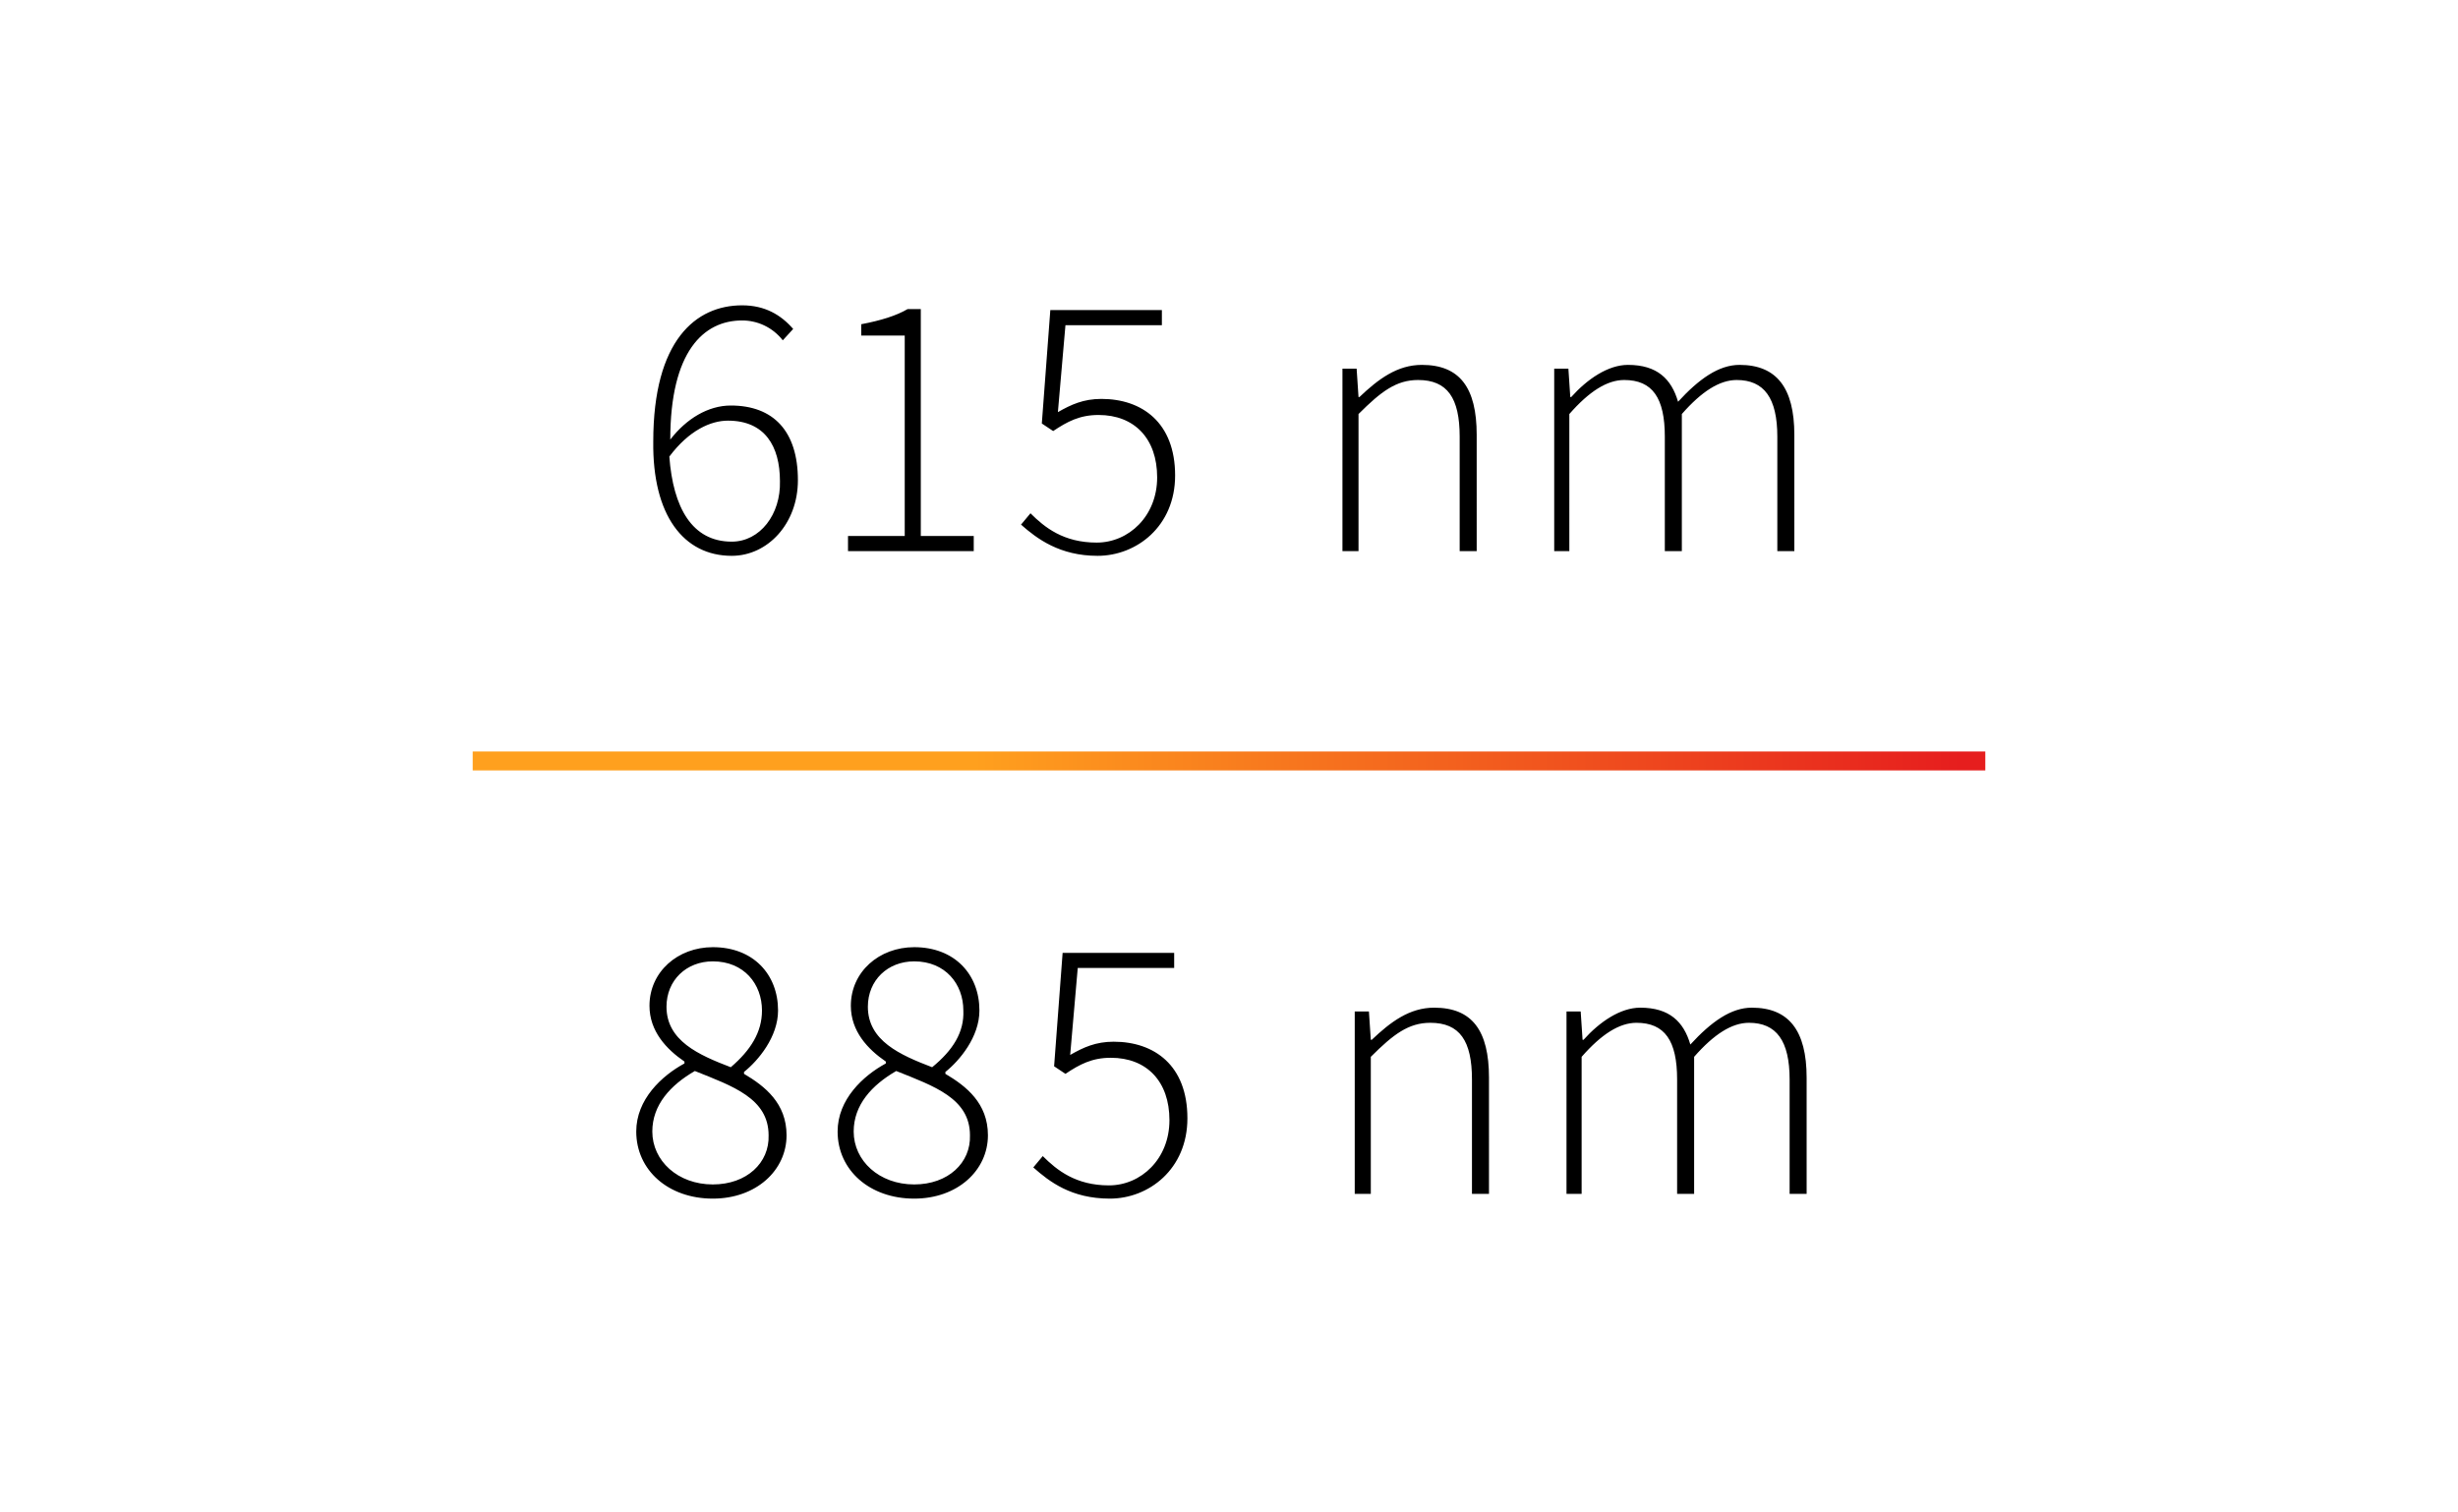 <?xml version="1.0" encoding="utf-8"?>
<!-- Generator: Adobe Illustrator 22.1.0, SVG Export Plug-In . SVG Version: 6.00 Build 0)  -->
<svg version="1.1" id="Ebene_1" xmlns="http://www.w3.org/2000/svg" xmlns:xlink="http://www.w3.org/1999/xlink" x="0px" y="0px"
	 viewBox="0 0 260 160" style="enable-background:new 0 0 260 160;" xml:space="preserve">
<style type="text/css">
	.st0{clip-path:url(#SVGID_2_);}
	.st1{clip-path:url(#SVGID_4_);fill:url(#SVGID_5_);}
</style>
<g>
	<defs>
		<rect id="SVGID_1_" width="260" height="160"/>
	</defs>
	<clipPath id="SVGID_2_">
		<use xlink:href="#SVGID_1_"  style="overflow:visible;"/>
	</clipPath>
	<path class="st0" d="M165.5,126.3h1.8v-14.5c2.1-2.4,4-3.6,5.8-3.6c3,0,4.3,1.9,4.3,6v12.1h1.8v-14.5c2.1-2.4,4-3.6,5.8-3.6
		c2.9,0,4.3,1.9,4.3,6v12.1h1.8V114c0-5-1.9-7.4-5.8-7.4c-2.2,0-4.3,1.5-6.5,3.9c-0.7-2.4-2.2-3.9-5.3-3.9c-2.1,0-4.3,1.5-6,3.4
		h-0.1l-0.2-3h-1.5V126.3z M143.2,126.3h1.8v-14.5c2.4-2.4,4-3.6,6.3-3.6c3.1,0,4.4,1.9,4.4,6v12.1h1.8V114c0-5-1.8-7.4-5.8-7.4
		c-2.6,0-4.6,1.5-6.6,3.4h-0.1l-0.2-3h-1.5V126.3z M117.4,126.8c4.1,0,8.2-3.1,8.2-8.5c0-5.6-3.5-8.1-7.8-8.1
		c-1.9,0-3.2,0.6-4.6,1.4l0.8-9.2h10.2v-1.6h-11.8l-0.9,12l1.2,0.8c1.5-1,2.8-1.7,4.8-1.7c3.8,0,6.2,2.5,6.2,6.6
		c0,4.1-3,6.9-6.4,6.9c-3.5,0-5.5-1.6-7-3.1l-1,1.2C111,125,113.3,126.8,117.4,126.8 M96.7,125.3c-3.7,0-6.4-2.5-6.4-5.6
		c0-2.8,1.9-4.9,4.5-6.4c4,1.6,7.8,2.9,7.8,6.8C102.7,123,100.3,125.3,96.7,125.3 M98.6,112.9c-3.4-1.3-6.8-2.8-6.8-6.4
		c0-2.8,2.1-4.8,4.9-4.8c3.3,0,5.2,2.4,5.2,5.2C102,109.2,100.8,111.1,98.6,112.9 M96.7,126.8c4.6,0,7.8-3,7.8-6.7
		c0-3.4-2.3-5.2-4.5-6.5v-0.2c1.5-1.2,3.6-3.7,3.6-6.5c0-3.8-2.6-6.7-6.9-6.7c-3.7,0-6.7,2.6-6.7,6.2c0,2.7,1.8,4.6,3.7,5.9v0.2
		c-2.4,1.3-5.1,3.8-5.1,7.2C88.6,123.8,92,126.8,96.7,126.8 M75.4,125.3c-3.7,0-6.4-2.5-6.4-5.6c0-2.8,1.9-4.9,4.5-6.4
		c4,1.6,7.8,2.9,7.8,6.8C81.4,123,79,125.3,75.4,125.3 M77.3,112.9c-3.4-1.3-6.8-2.8-6.8-6.4c0-2.8,2.1-4.8,4.9-4.8
		c3.3,0,5.2,2.4,5.2,5.2C80.6,109.2,79.4,111.1,77.3,112.9 M75.4,126.8c4.6,0,7.8-3,7.8-6.7c0-3.4-2.3-5.2-4.5-6.5v-0.2
		c1.5-1.2,3.6-3.7,3.6-6.5c0-3.8-2.6-6.7-6.9-6.7c-3.7,0-6.7,2.6-6.7,6.2c0,2.7,1.8,4.6,3.7,5.9v0.2c-2.4,1.3-5.1,3.8-5.1,7.2
		C67.3,123.8,70.7,126.8,75.4,126.8"/>
	<path class="st0" d="M164.2,58.3h1.8V43.8c2.1-2.4,4-3.6,5.8-3.6c3,0,4.3,1.9,4.3,6v12.1h1.8V43.8c2.1-2.4,4-3.6,5.8-3.6
		c2.9,0,4.3,1.9,4.3,6v12.1h1.8V46c0-5-1.9-7.4-5.8-7.4c-2.2,0-4.3,1.5-6.5,3.9c-0.7-2.4-2.2-3.9-5.3-3.9c-2.1,0-4.3,1.5-6,3.4h-0.1
		l-0.2-3h-1.5V58.3z M141.9,58.3h1.8V43.8c2.4-2.4,4-3.6,6.3-3.6c3.1,0,4.4,1.9,4.4,6v12.1h1.8V46c0-5-1.8-7.4-5.8-7.4
		c-2.6,0-4.6,1.5-6.6,3.4h-0.1l-0.2-3h-1.5V58.3z M116.1,58.8c4.1,0,8.2-3.1,8.2-8.5c0-5.6-3.5-8.1-7.8-8.1c-1.9,0-3.2,0.6-4.6,1.4
		l0.8-9.2h10.2v-1.6h-11.8l-0.9,12l1.2,0.8c1.5-1,2.8-1.7,4.8-1.7c3.8,0,6.2,2.5,6.2,6.6c0,4.1-3,6.9-6.4,6.9c-3.5,0-5.5-1.6-7-3.1
		l-1,1.2C109.7,57,112.1,58.8,116.1,58.8 M89.7,58.3H103v-1.6h-5.6v-24H96c-1.2,0.7-2.8,1.2-4.9,1.6v1.2h4.6v21.2h-6V58.3z
		 M77.4,57.3c-4.2,0-6.2-3.6-6.6-9c2.1-2.8,4.4-3.8,6.2-3.8c3.9,0,5.5,2.7,5.5,6.4C82.6,54.4,80.4,57.3,77.4,57.3 M77.4,58.8
		c3.8,0,7-3.4,7-8c0-5.2-2.6-7.9-7.1-7.9c-2.4,0-4.7,1.4-6.4,3.6c0-9.3,3.5-12.6,7.6-12.6c1.6,0,3.2,0.7,4.3,2.1l1.1-1.2
		c-1.3-1.5-3-2.5-5.4-2.5c-4.9,0-9.4,3.7-9.4,14.4C69,54.5,72.3,58.8,77.4,58.8"/>
</g>
<g>
	<defs>
		<rect id="SVGID_3_" x="50" y="79.5" width="160" height="2"/>
	</defs>
	<clipPath id="SVGID_4_">
		<use xlink:href="#SVGID_3_"  style="overflow:visible;"/>
	</clipPath>
	
		<linearGradient id="SVGID_5_" gradientUnits="userSpaceOnUse" x1="0" y1="160.006" x2="1" y2="160.006" gradientTransform="matrix(160 0 0 -160 50 25681.5)">
		<stop  offset="0" style="stop-color:#FFA01E"/>
		<stop  offset="0.33" style="stop-color:#FFA01E"/>
		<stop  offset="0.988" style="stop-color:#E61E1E"/>
		<stop  offset="1" style="stop-color:#E61E1E"/>
	</linearGradient>
	<rect x="50" y="79.5" class="st1" width="160" height="2"/>
</g>
</svg>
